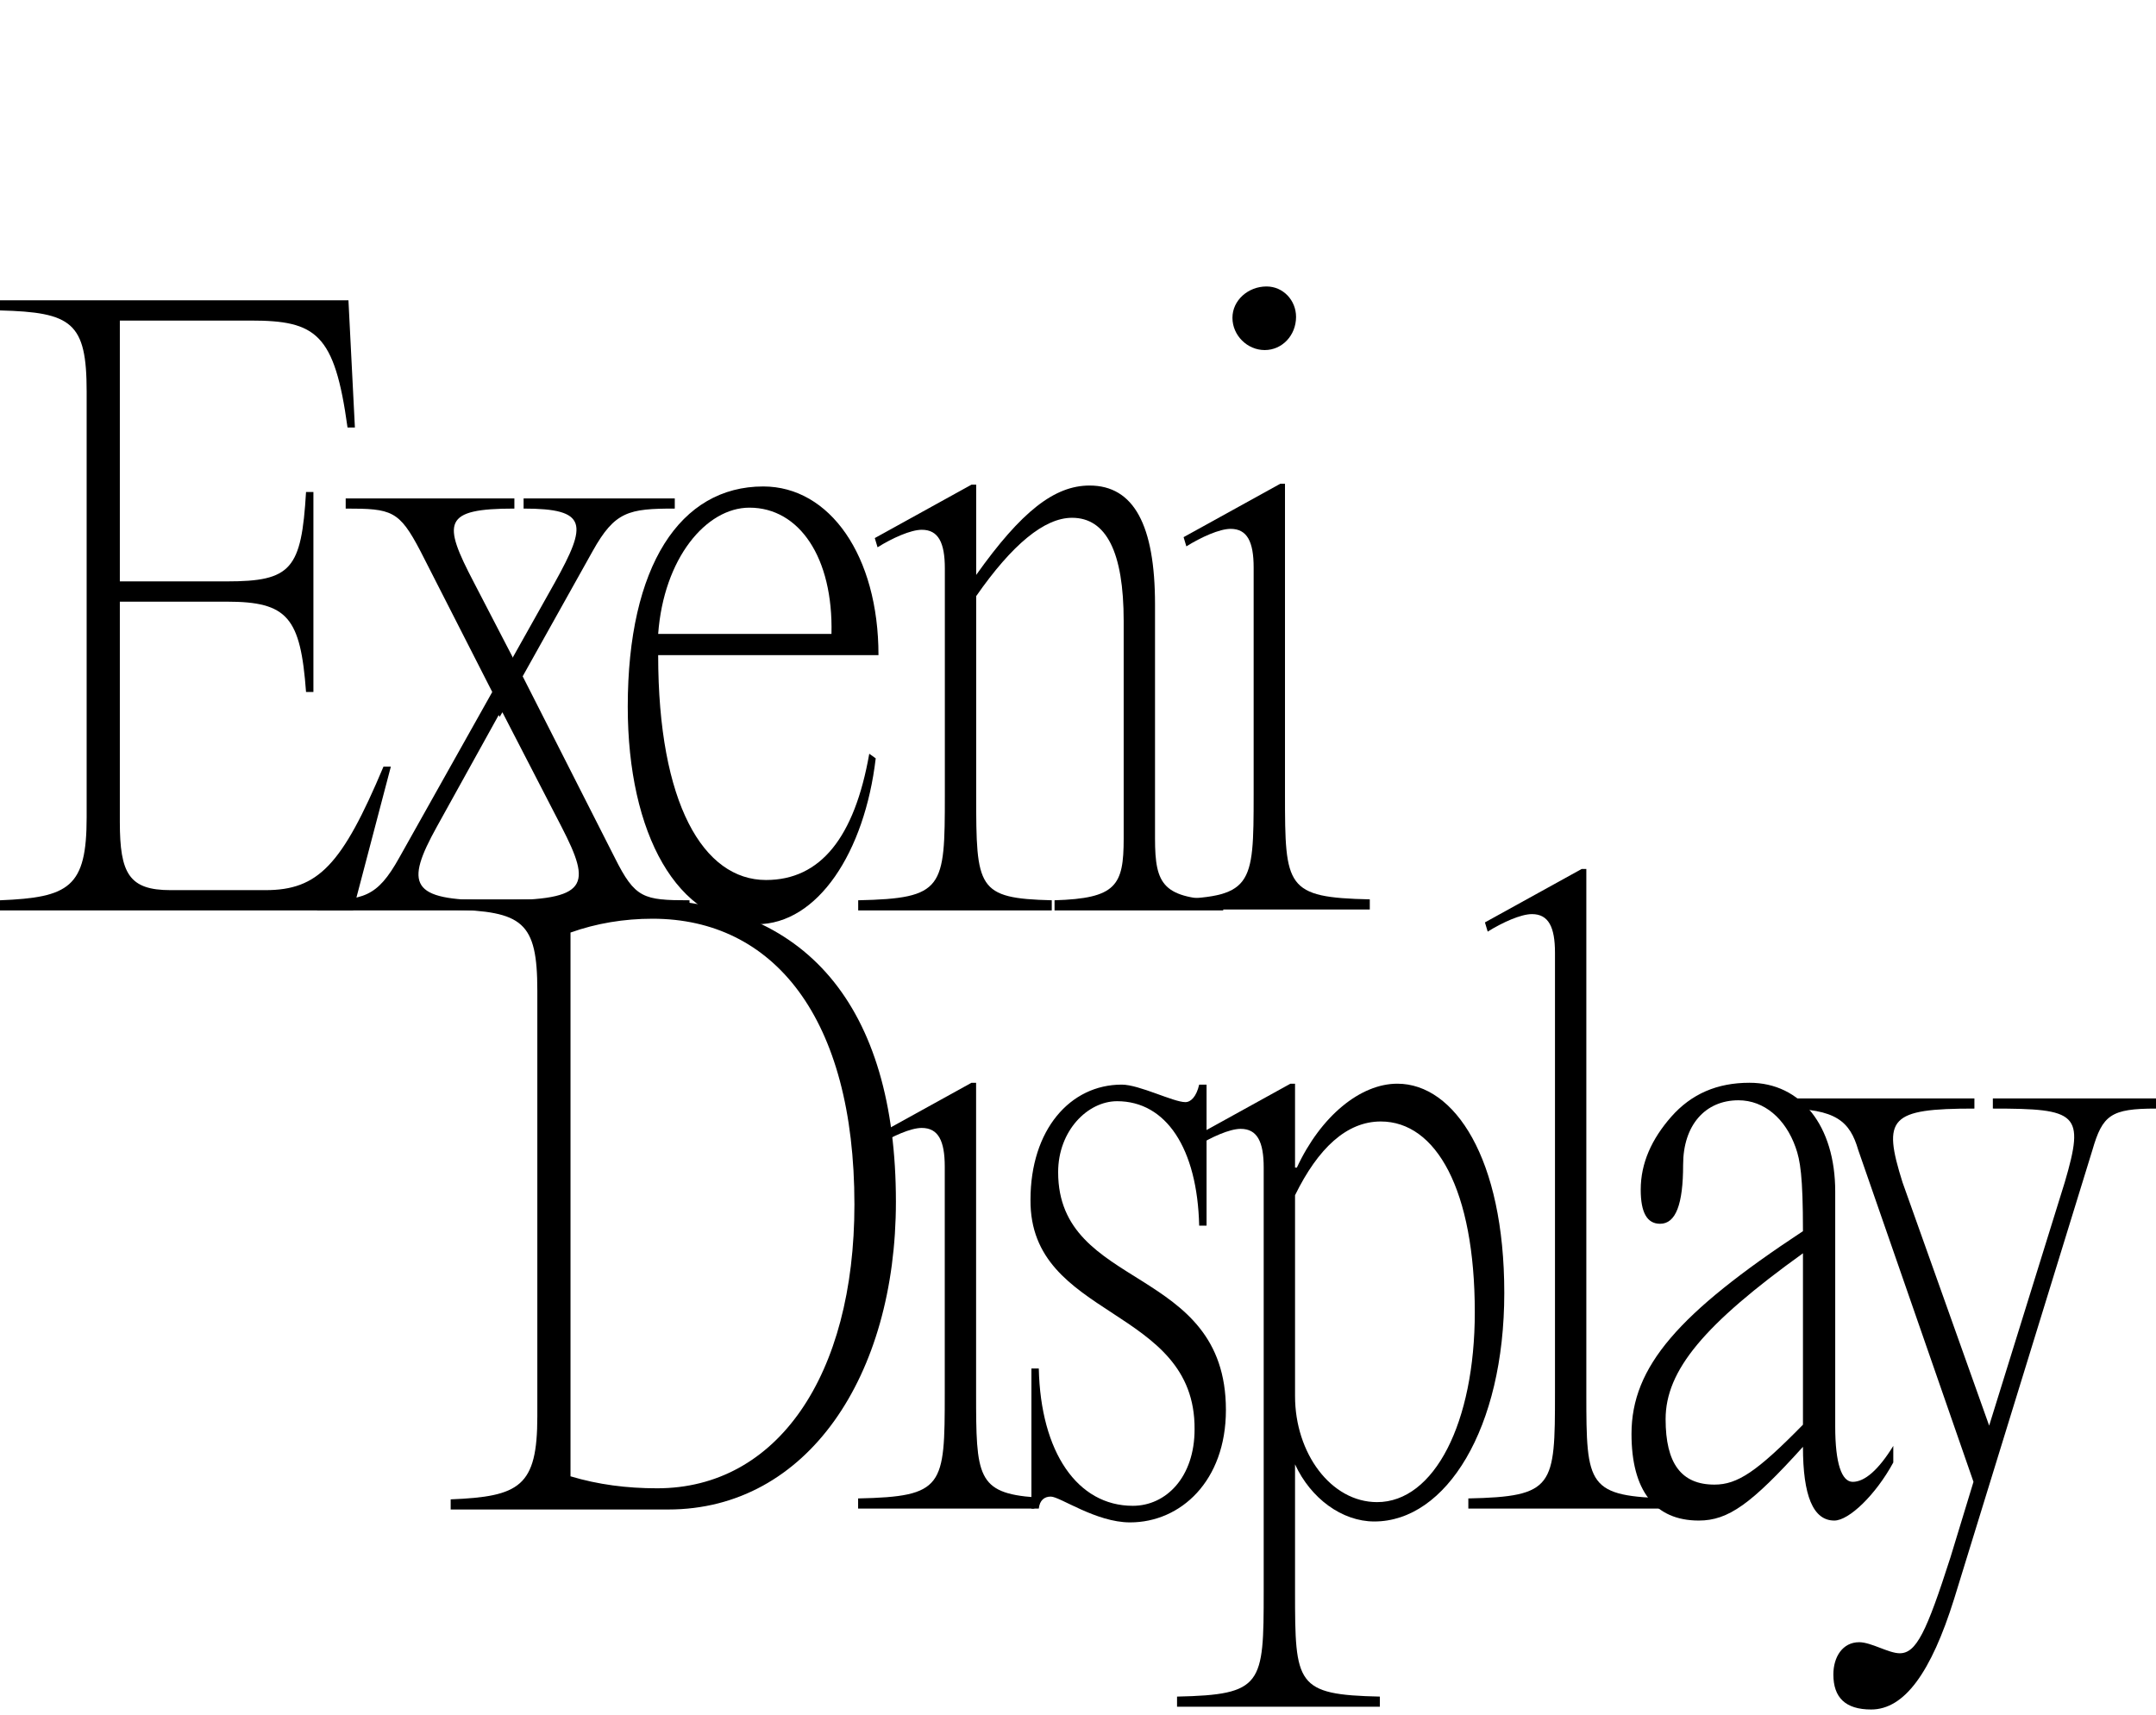 <?xml version="1.0" encoding="UTF-8"?>
<svg id="Layer_1" xmlns="http://www.w3.org/2000/svg" version="1.1" viewBox="0 0 1024 814.662">
  <!-- Generator: Adobe Illustrator 29.4.0, SVG Export Plug-In . SVG Version: 2.1.0 Build 152)  -->
  <g>
    <path d="M0,427.669c32.836-1.314,41.155-6.13,41.155-39.404v-202.272c0-32.836-7.006-37.652-41.155-38.528v-4.816h165.495l3.066,60.419h-3.503c-6.13-44.657-14.886-50.787-45.972-50.787h-62.17v123.902h50.787c30.648,0,35.463-5.691,37.652-42.468h3.503v95.007h-3.503c-2.626-35.464-8.756-42.906-37.652-42.906h-50.787v104.639c0,24.518,4.378,32.399,24.08,32.399h45.095c24.956,0,36.339-11.821,56.041-58.667h3.503l-17.951,68.299H0v-4.816Z"/>
    <path d="M232.483,432.485h-81.872v-4.816c21.891,0,28.459-1.314,38.966-20.14l44.22-78.807-34.149-66.986c-10.07-19.264-13.573-20.14-35.463-20.14v-4.816h80.12v4.816c-34.149,0-34.149,6.567-19.264,35.025l18.388,35.463v.438l20.139-35.901c15.324-27.583,15.762-35.025-14.886-35.025v-4.816h71.803v4.816c-21.891,0-28.459,1.314-38.966,20.14l-33.274,59.543,43.781,86.25c9.632,19.264,13.572,20.14,35.463,20.14v4.816h-90.628v-4.816c42.906,0,44.22-7.005,29.771-35.025l-28.02-54.289-1.313,2.189-.438-.876-29.334,52.976c-15.323,27.583-12.696,35.025,24.956,35.025v4.816Z"/>
    <path d="M363.826,418.037c25.831,0,42.03-20.14,49.035-59.981l3.066,2.189c-5.255,44.657-27.583,78.807-56.479,78.807-37.652,0-61.294-42.906-61.294-103.325,0-66.986,24.956-104.639,64.359-104.639,31.523,0,54.727,32.836,54.727,80.12h-104.639c0,70.489,21.454,106.828,51.225,106.828ZM355.945,241.159c-20.578,0-40.717,24.08-43.344,59.981h82.31c.875-36.339-15.324-59.981-38.966-59.981Z"/>
    <path d="M448.758,270.055c0-12.259-3.065-18.388-10.946-18.388-5.254,0-14.01,3.94-21.015,8.318l-1.314-4.378,45.97-25.393h2.189v42.906c21.453-30.209,37.215-42.468,53.852-42.468,21.016,0,31.085,18.826,31.085,56.478v111.205c0,22.329,3.941,28.459,32.399,29.334v4.816h-80.12v-4.816c29.333-.875,32.836-7.005,32.836-29.334v-103.325c0-32.836-8.318-49.036-24.518-49.036-13.135,0-28.459,12.697-45.533,37.215v94.569c0,44.22.438,49.036,35.901,49.911v4.816h-91.942v-4.816c40.717-.875,41.155-5.691,41.155-49.911v-107.704Z"/>
    <path d="M595.426,269.617c0-12.259-3.065-18.388-10.945-18.388-5.254,0-14.01,3.941-21.016,8.319l-1.314-4.378,45.972-25.393h2.189v147.544c0,44.22.437,49.036,40.279,49.912v4.816h-96.319v-4.816c40.717-.876,41.154-5.692,41.154-49.912v-107.703ZM601.556,136.083c7.881,0,14.01,6.567,14.01,14.448,0,8.756-6.567,15.762-14.886,15.762-8.319,0-15.324-7.005-15.324-15.324,0-8.318,7.443-14.886,16.199-14.886Z"/>
  </g>
  <g>
    <path d="M214.049,717.071v-4.816c32.836-1.313,41.155-6.129,41.155-39.403v-202.272c0-32.836-7.006-37.652-41.155-38.528v-4.816h90.19c78.37,0,121.276,50.787,121.276,143.604,0,82.748-42.03,146.231-108.141,146.231h-103.325ZM312.12,707.002c56.916,0,93.693-53.414,93.693-134.848,0-88.877-38.528-135.723-95.882-135.723-13.572,0-26.707,2.189-38.966,6.567v258.312c13.135,3.941,26.707,5.693,41.155,5.693Z"/>
    <path d="M491.253,716.633h-83.69v-4.815c40.717-.875,41.154-5.692,41.154-49.912v-107.703c0-12.259-3.065-18.388-10.945-18.388-5.254,0-14.01,3.941-21.016,8.319l-1.314-4.378,45.972-25.393h2.189v147.544c0,39.192.343,47.431,28.16,49.408"/>
    <path d="M573.057,582.223h-3.503c-.875-36.777-15.761-59.105-38.966-59.105-14.01,0-28.02,14.01-28.02,33.712,0,56.479,79.683,43.782,79.683,112.957,0,33.711-21.453,53.413-45.532,53.413-16.199,0-33.275-12.259-37.652-12.259-3.066,0-5.255,1.752-5.692,5.692h-3.503v-66.548h3.503c.875,39.841,18.388,65.235,44.657,65.235,15.762,0,29.334-13.573,29.334-36.339.438-58.668-78.369-52.101-77.932-109.017,0-33.274,18.827-54.727,43.344-54.727,8.318,0,24.518,8.318,30.209,8.318,2.627,0,5.254-2.627,6.567-8.318h3.503v66.986Z"/>
    <path d="M600.198,554.641c0-12.259-3.065-18.388-10.946-18.388-5.254,0-14.01,3.94-21.016,8.318l-1.313-4.378,45.97-25.393h2.189v39.841h.875c11.384-24.518,30.209-39.841,47.722-39.841,27.145,0,50.787,35.464,50.787,99.385,0,64.359-27.583,108.578-61.733,108.578-15.324,0-30.209-10.945-37.652-27.144v60.419c0,44.22.438,49.035,40.28,49.912v4.815h-96.32v-4.815c40.717-.877,41.155-5.692,41.155-49.912v-201.396ZM654.049,713.568c27.145,0,46.409-37.652,46.409-90.19,0-58.23-18.388-90.628-44.658-90.628-16.199,0-29.771,12.696-40.717,35.025v95.444c0,27.145,17.075,50.349,38.966,50.349Z"/>
    <path d="M738.548,452.629c0-12.259-3.065-18.388-10.945-18.388-5.254,0-14.01,3.941-21.016,8.318l-1.314-4.378,45.972-25.393h2.189v249.118c0,44.22.437,49.036,40.279,49.912v4.815h-96.319v-4.815c40.717-.875,41.154-5.692,41.154-49.912v-209.276Z"/>
    <path d="M879.963,703.936c5.692,0,12.259-5.691,19.264-17.075v7.88c-8.318,15.324-21.015,27.583-28.02,27.583-10.069,0-14.886-11.821-14.886-35.025-24.518,27.144-35.463,35.025-49.473,35.025-21.015,0-31.96-14.448-31.96-41.154,0-31.961,22.328-57.355,81.434-96.321,0-26.269-1.314-33.712-3.502-39.841-4.816-13.572-14.887-22.328-27.145-22.328-15.762,0-26.269,11.821-26.269,30.647s-3.503,28.02-10.946,28.02c-6.129,0-9.194-5.254-9.194-16.199,0-12.696,5.254-24.08,14.447-34.588,9.632-10.946,21.891-16.199,37.215-16.199,24.518,0,40.717,20.578,40.717,51.662v111.643c0,17.513,3.065,26.269,8.318,26.269ZM791.086,674.165c0,21.015,7.443,31.085,23.204,31.085,10.946,0,20.14-6.13,42.03-28.458v-81.435c-46.846,33.712-65.234,55.603-65.234,78.807Z"/>
    <path d="M928.118,759.539c-10.946,35.026-23.642,52.539-39.403,52.539-12.259,0-17.951-5.692-17.951-16.636,0-8.319,4.378-15.324,12.259-15.324,5.692,0,14.01,5.253,19.264,5.253,7.881,0,12.696-10.069,24.08-45.532l10.945-35.901-54.727-157.614c-3.94-13.572-10.507-19.702-35.463-19.702v-4.816h90.628v4.816c-40.28,0-43.781,4.378-34.149,35.025l41.155,115.584,35.9-115.584c9.632-32.836,6.13-35.025-34.149-35.025v-4.816h77.494v4.816c-21.453,0-25.393,3.065-30.209,19.702l-65.673,213.216Z"/>
  </g>
</svg>